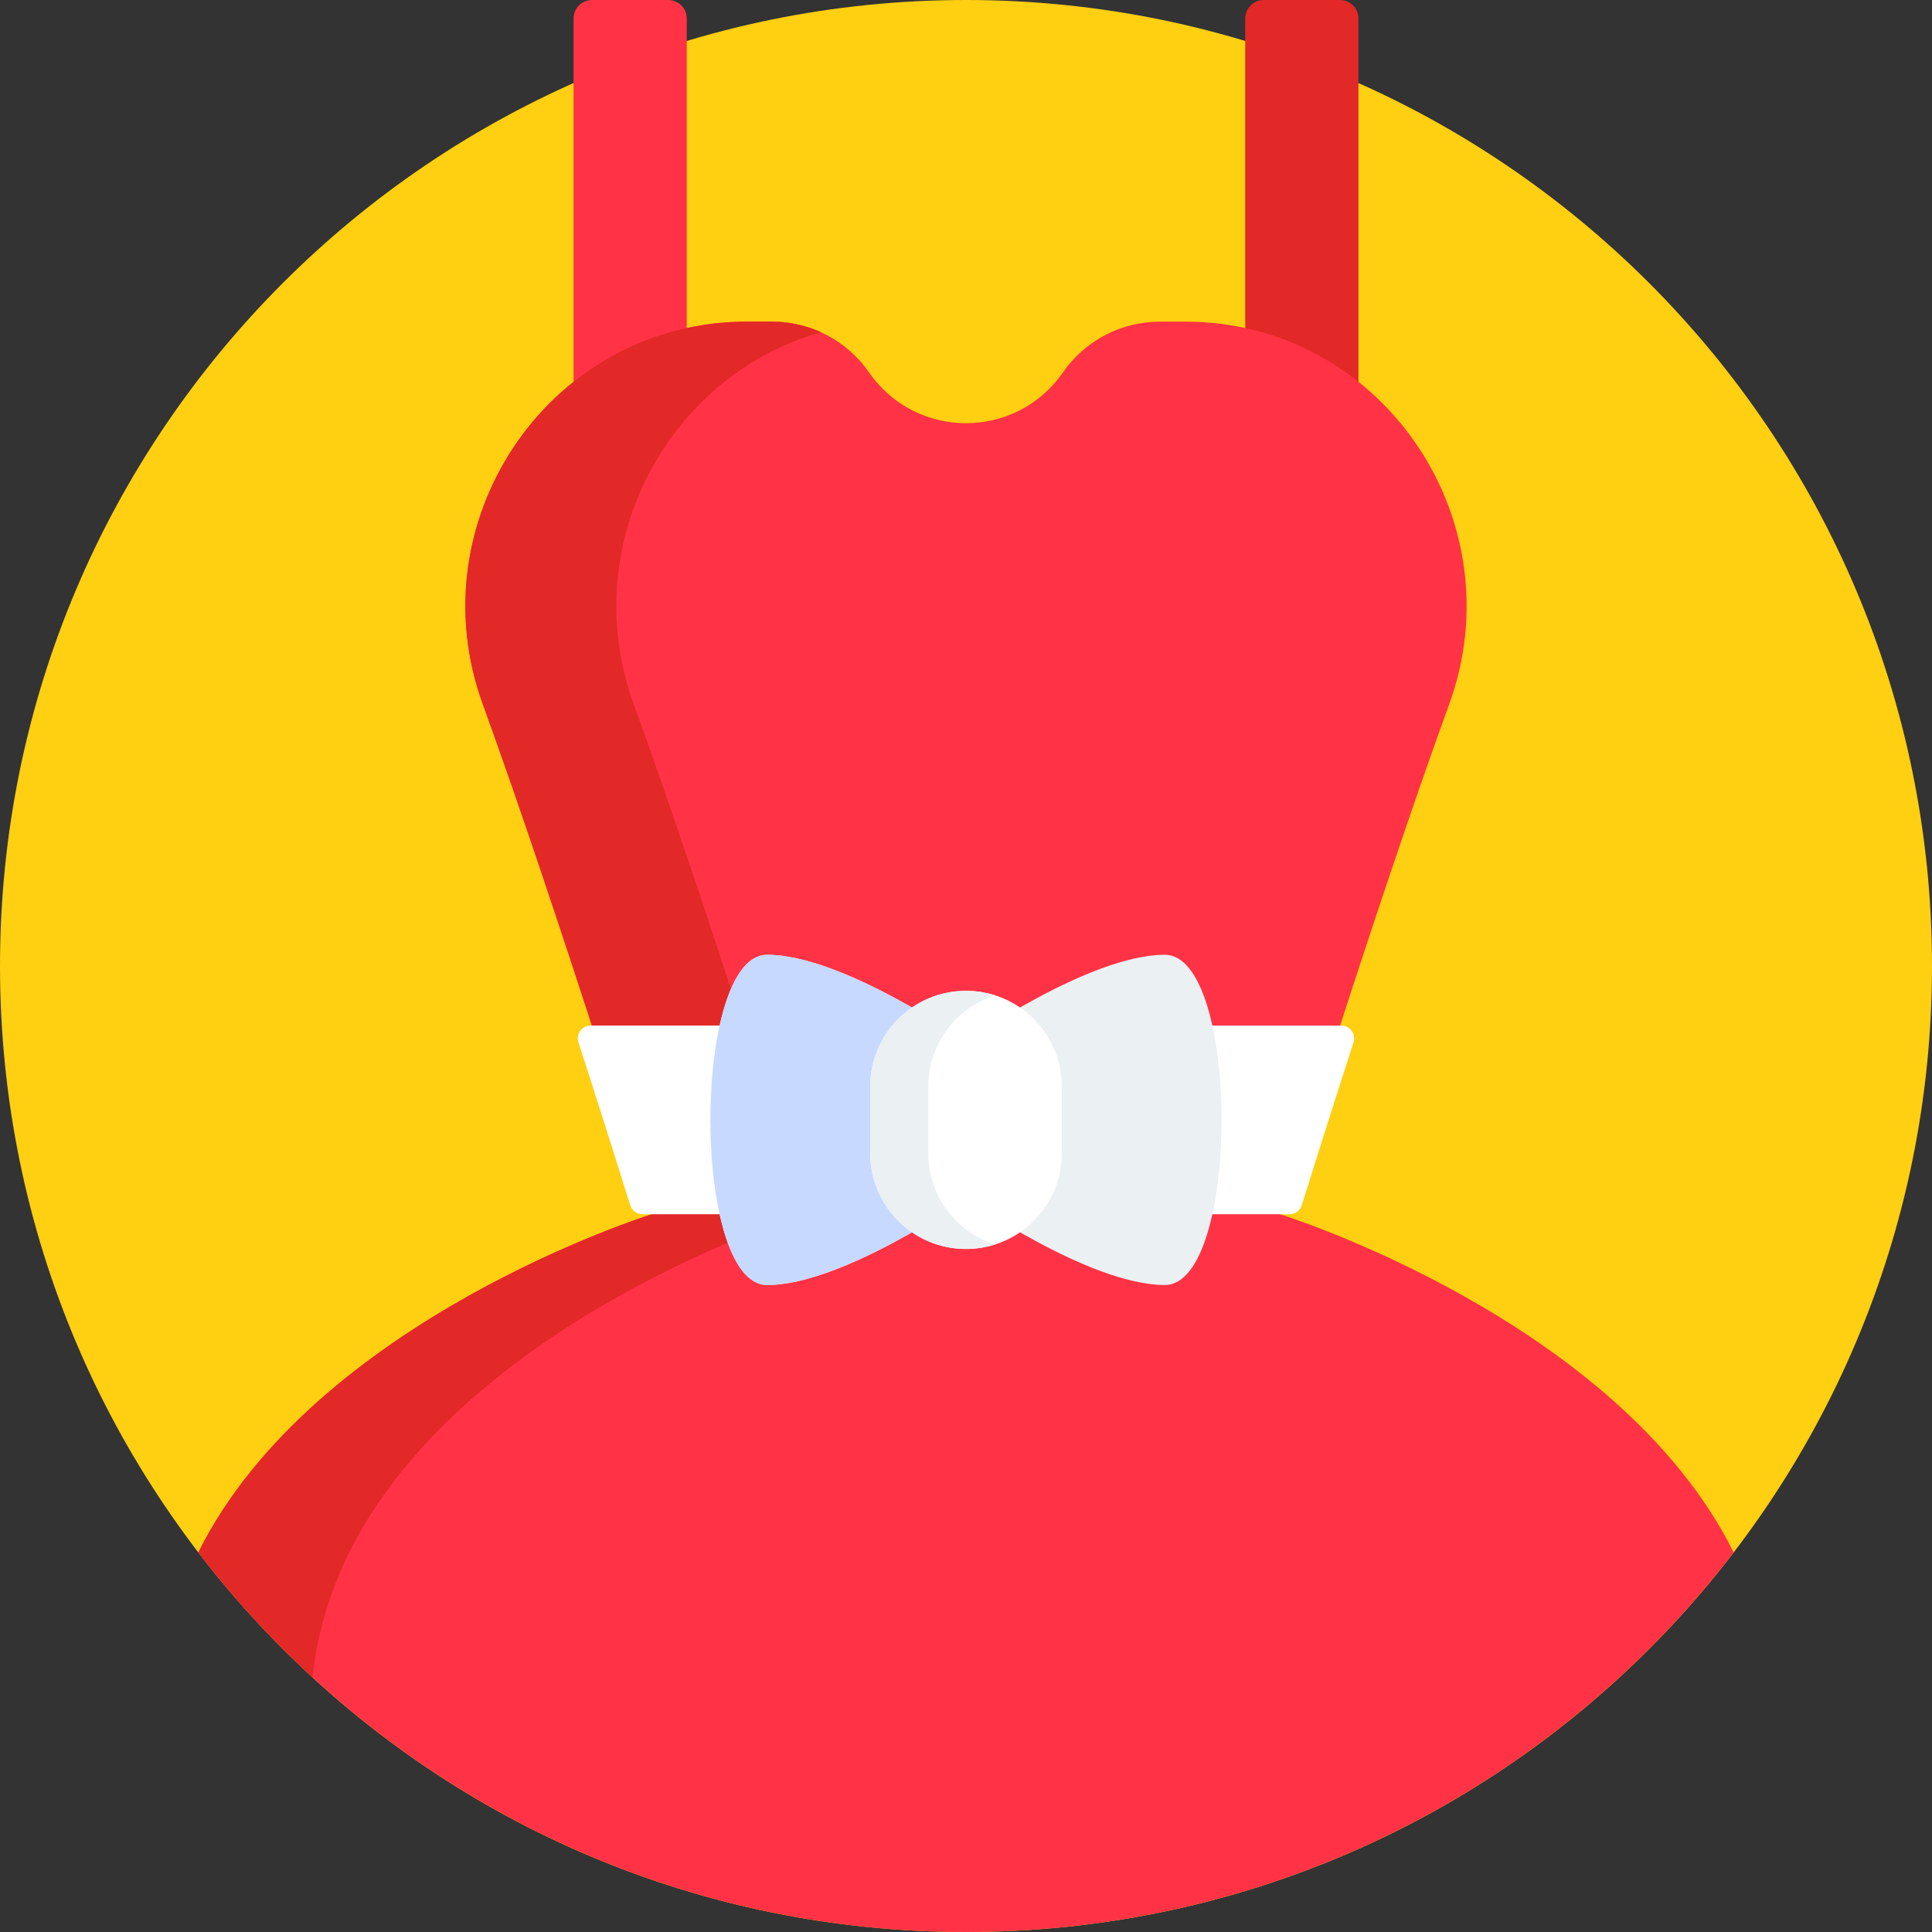 <?xml version="1.0" encoding="UTF-8"?> <svg xmlns="http://www.w3.org/2000/svg" height="512pt" viewBox="0 0 512 512" width="512pt"><rect x="0" y="0" width="512" height="512" fill="#333333" stroke="none"/><path d="m512 256c0 141.387-114.613 256-256 256s-256-114.613-256-256 114.613-256 256-256 256 114.613 256 256zm0 0" fill="#ffcf11"></path><path d="m182 175.133h-30v-170.227c0-2.711 2.195-4.906 4.906-4.906h20.188c2.711 0 4.906 2.195 4.906 4.906zm0 0" fill="#ff3345"></path><path d="m360 175.133h-30v-170.227c0-2.711 2.195-4.906 4.906-4.906h20.188c2.711 0 4.906 2.195 4.906 4.906zm0 0" fill="#e32828"></path><path d="m339.242 321.785s24.809-80.109 44.836-135.25c17.426-47.969-16.762-99.785-67.777-101.262-.773-.023-1.543-.035-2.32-.035h-6.605c-10.25 0-19.852 5.031-25.688 13.457-12.426 17.945-38.949 17.945-51.375 0-5.836-8.426-15.434-13.457-25.688-13.457h-6.605c-.773 0-1.547.012-2.316.035-51.016 1.477-85.207 53.293-67.781 101.262 20.027 55.141 44.836 135.25 44.836 135.25s-89.438 27.805-120.188 89.617c46.781 61.148 120.492 100.598 203.43 100.598s156.648-39.449 203.43-100.598c-30.746-61.812-120.188-89.617-120.188-89.617zm0 0" fill="#ff3345"></path><path d="m52.57 411.402c9.113 11.91 19.242 23 30.27 33.133 8.777-85.094 129.918-122.75 129.918-122.75s-24.809-80.109-44.836-135.25c-15.262-42.016 9.074-86.984 49.637-98.488-4.008-1.82-8.406-2.805-12.934-2.805h-6.605c-.777 0-1.547.012-2.32.031-51.016 1.48-85.203 53.293-67.777 101.266 20.027 55.141 44.836 135.25 44.836 135.25s-89.441 27.801-120.188 89.613zm0 0" fill="#e32828"></path><path d="m355.469 271.785h-198.938c-2.305 0-3.938 2.254-3.23 4.449 6.711 20.777 11.867 37.238 13.715 43.168.445 1.422 1.754 2.383 3.242 2.383h171.48c1.488 0 2.801-.961 3.246-2.383 1.848-5.93 7-22.391 13.715-43.168.707-2.195-.926-4.449-3.23-4.449zm0 0" fill="#fff"></path><path d="m308.691 253.023c-20.043 0-52.691 22.945-52.691 22.945s-32.648-22.945-52.691-22.945c-20.043 0-20.043 87.523 0 87.523 20.043 0 52.691-22.941 52.691-22.941s32.648 22.941 52.691 22.941c20.043 0 20.043-87.523 0-87.523zm0 0" fill="#ebf0f3"></path><path d="m203.309 253.023c-20.043 0-20.043 87.523 0 87.523 20.043 0 52.691-22.941 52.691-22.941v-41.637s-32.648-22.945-52.691-22.945zm0 0" fill="#c7d9ff"></path><path d="m256 330.992c-14.016 0-25.379-11.363-25.379-25.379v-17.652c0-14.02 11.363-25.383 25.379-25.383s25.379 11.363 25.379 25.383v17.652c0 14.016-11.363 25.379-25.379 25.379zm0 0" fill="#fff"></path><path d="m246.004 305.613v-17.652c0-11.336 7.434-20.934 17.688-24.191-2.426-.77-5.008-1.191-7.691-1.191-14.016 0-25.379 11.363-25.379 25.383v17.652c0 14.016 11.363 25.379 25.379 25.379 2.684 0 5.266-.418 7.691-1.188-10.254-3.262-17.688-12.859-17.688-24.191zm0 0" fill="#ebf0f3"></path></svg> 